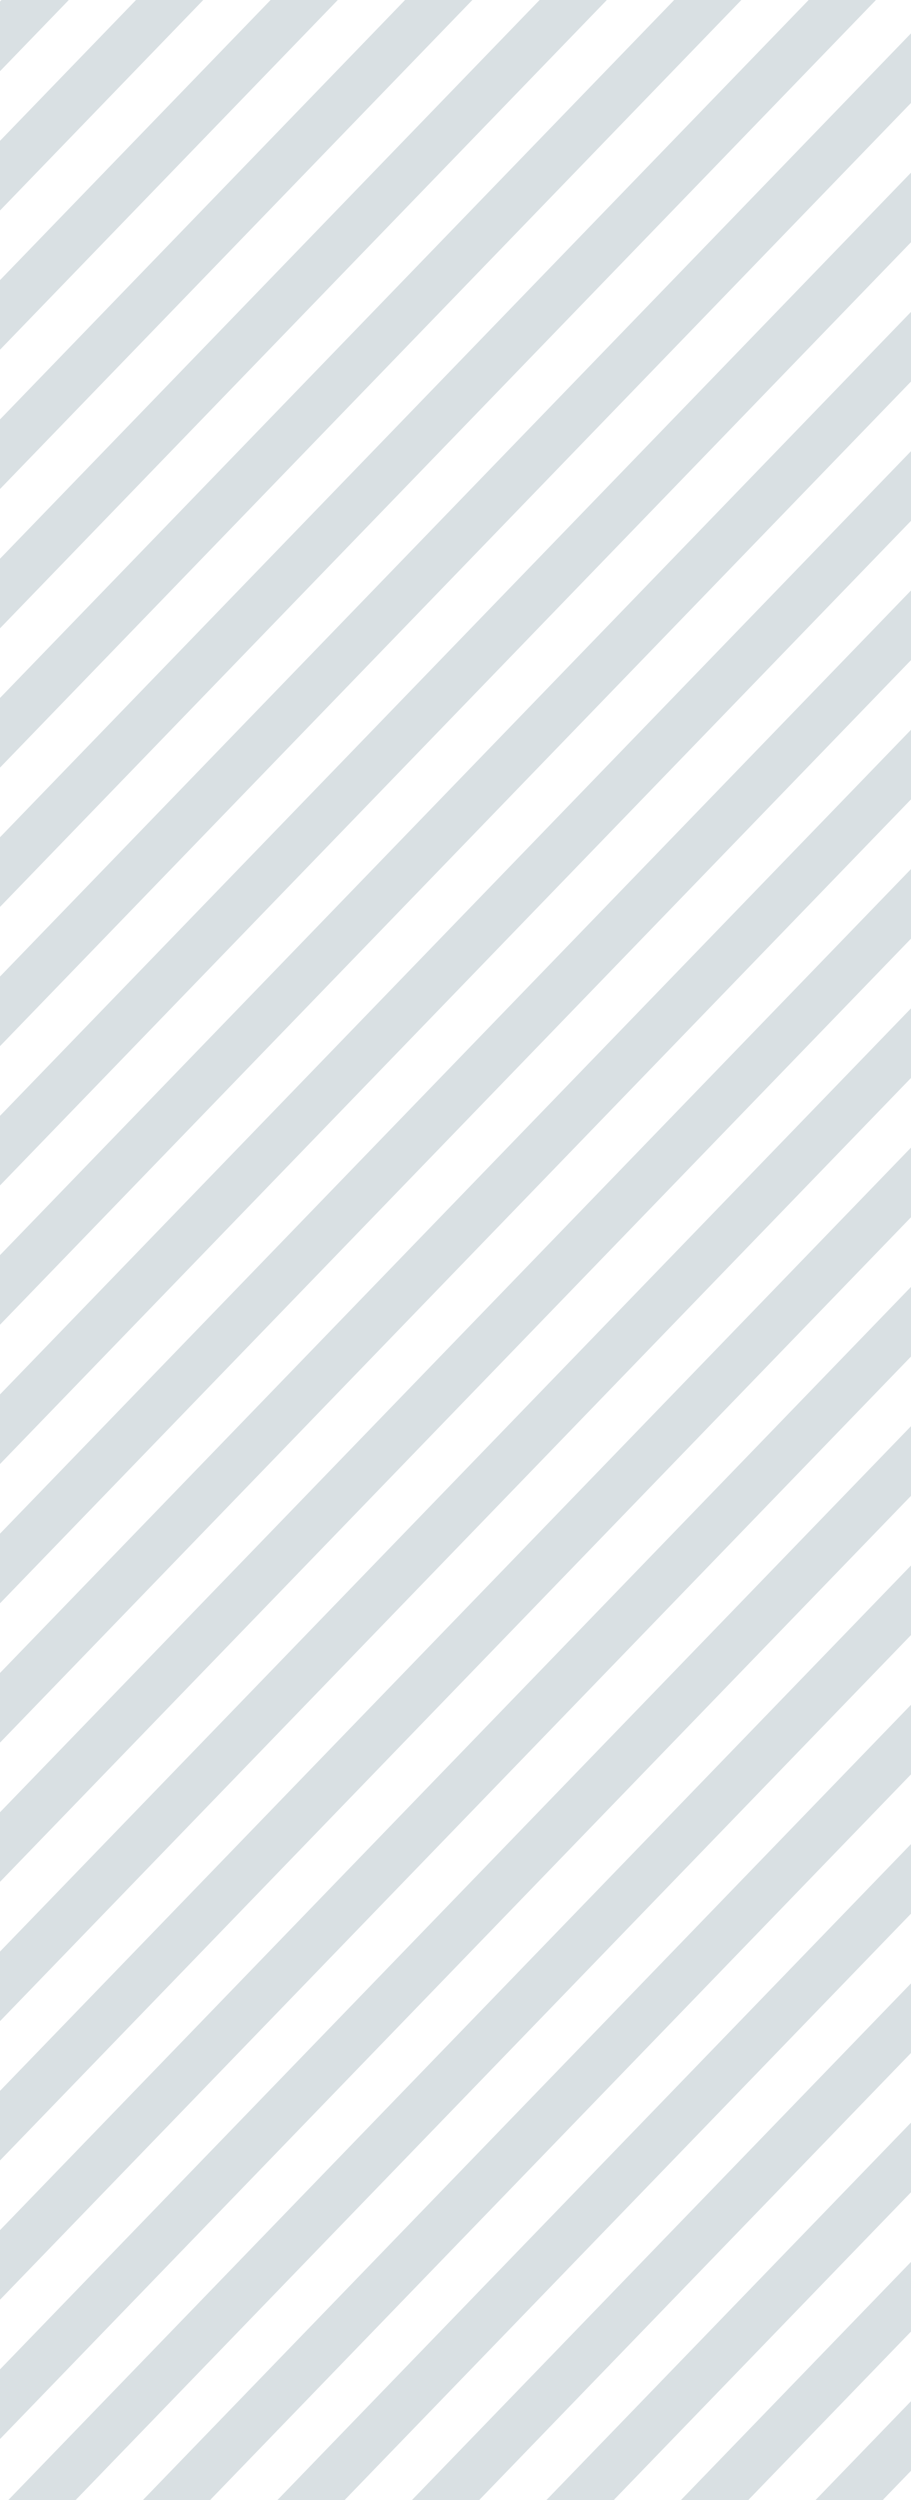 <?xml version="1.0" encoding="UTF-8"?>
<svg id="Calque_1" xmlns="http://www.w3.org/2000/svg" version="1.1" viewBox="0 0 142.21 389.99">
  <!-- Generator: Adobe Illustrator 30.0.0, SVG Export Plug-In . SVG Version: 2.1.1 Build 123)  -->
  <defs>
    <style>
      .st0 {
        fill: #d9e0e3;
      }
    </style>
  </defs>
  <polygon class="st0" points="137.81 389.99 142.21 385.44 142.21 374.58 127.32 389.99 137.81 389.99"/>
  <polygon class="st0" points="116.82 389.99 142.21 363.72 142.21 352.85 106.31 389.99 116.82 389.99"/>
  <polygon class="st0" points="126.23 0 0 130.61 0 141.48 136.74 0 126.23 0"/>
  <polygon class="st0" points="95.82 389.99 142.21 341.99 142.21 331.12 85.31 389.99 95.82 389.99"/>
  <polygon class="st0" points="53.81 389.99 142.21 298.53 142.21 287.67 43.32 389.99 53.81 389.99"/>
  <polygon class="st0" points="74.82 389.99 142.21 320.26 142.21 309.4 64.32 389.99 74.82 389.99"/>
  <polygon class="st0" points="42.24 0 0 43.7 0 54.56 52.73 0 42.24 0"/>
  <polygon class="st0" points="21.23 0 0 21.97 0 32.84 31.73 0 21.23 0"/>
  <polygon class="st0" points="105.24 0 0 108.88 0 119.75 115.73 0 105.24 0"/>
  <polygon class="st0" points=".23 0 0 .24 0 11.11 10.74 0 .23 0"/>
  <polygon class="st0" points="63.23 0 0 65.43 0 76.29 73.74 0 63.23 0"/>
  <polygon class="st0" points="84.23 0 0 87.16 0 98.02 94.73 0 84.23 0"/>
  <polygon class="st0" points="0 337.03 142.21 189.89 142.21 179.02 0 326.17 0 337.03"/>
  <polygon class="st0" points="32.81 389.99 142.21 276.8 142.21 265.94 22.32 389.99 32.81 389.99"/>
  <polygon class="st0" points="0 250.12 142.21 102.98 142.21 92.11 0 239.25 0 250.12"/>
  <polygon class="st0" points="0 206.66 142.21 59.52 142.21 48.65 0 195.8 0 206.66"/>
  <polygon class="st0" points="0 228.39 142.21 81.25 142.21 70.38 0 217.53 0 228.39"/>
  <polygon class="st0" points="0 184.93 142.21 37.79 142.21 26.93 0 174.07 0 184.93"/>
  <polygon class="st0" points="0 163.2 142.21 16.06 142.21 5.2 0 152.34 0 163.2"/>
  <polygon class="st0" points="0 271.85 142.21 124.7 142.21 113.84 0 260.98 0 271.85"/>
  <polygon class="st0" points="0 380.49 142.21 233.35 142.21 222.48 0 369.62 0 380.49"/>
  <polygon class="st0" points="0 293.57 142.21 146.43 142.21 135.57 0 282.71 0 293.57"/>
  <polygon class="st0" points="11.82 389.99 142.21 255.07 142.21 244.21 1.31 389.99 11.82 389.99"/>
  <polygon class="st0" points="0 358.76 142.21 211.62 142.21 200.75 0 347.9 0 358.76"/>
  <polygon class="st0" points="0 315.3 142.21 168.16 142.21 157.3 0 304.44 0 315.3"/>
</svg>